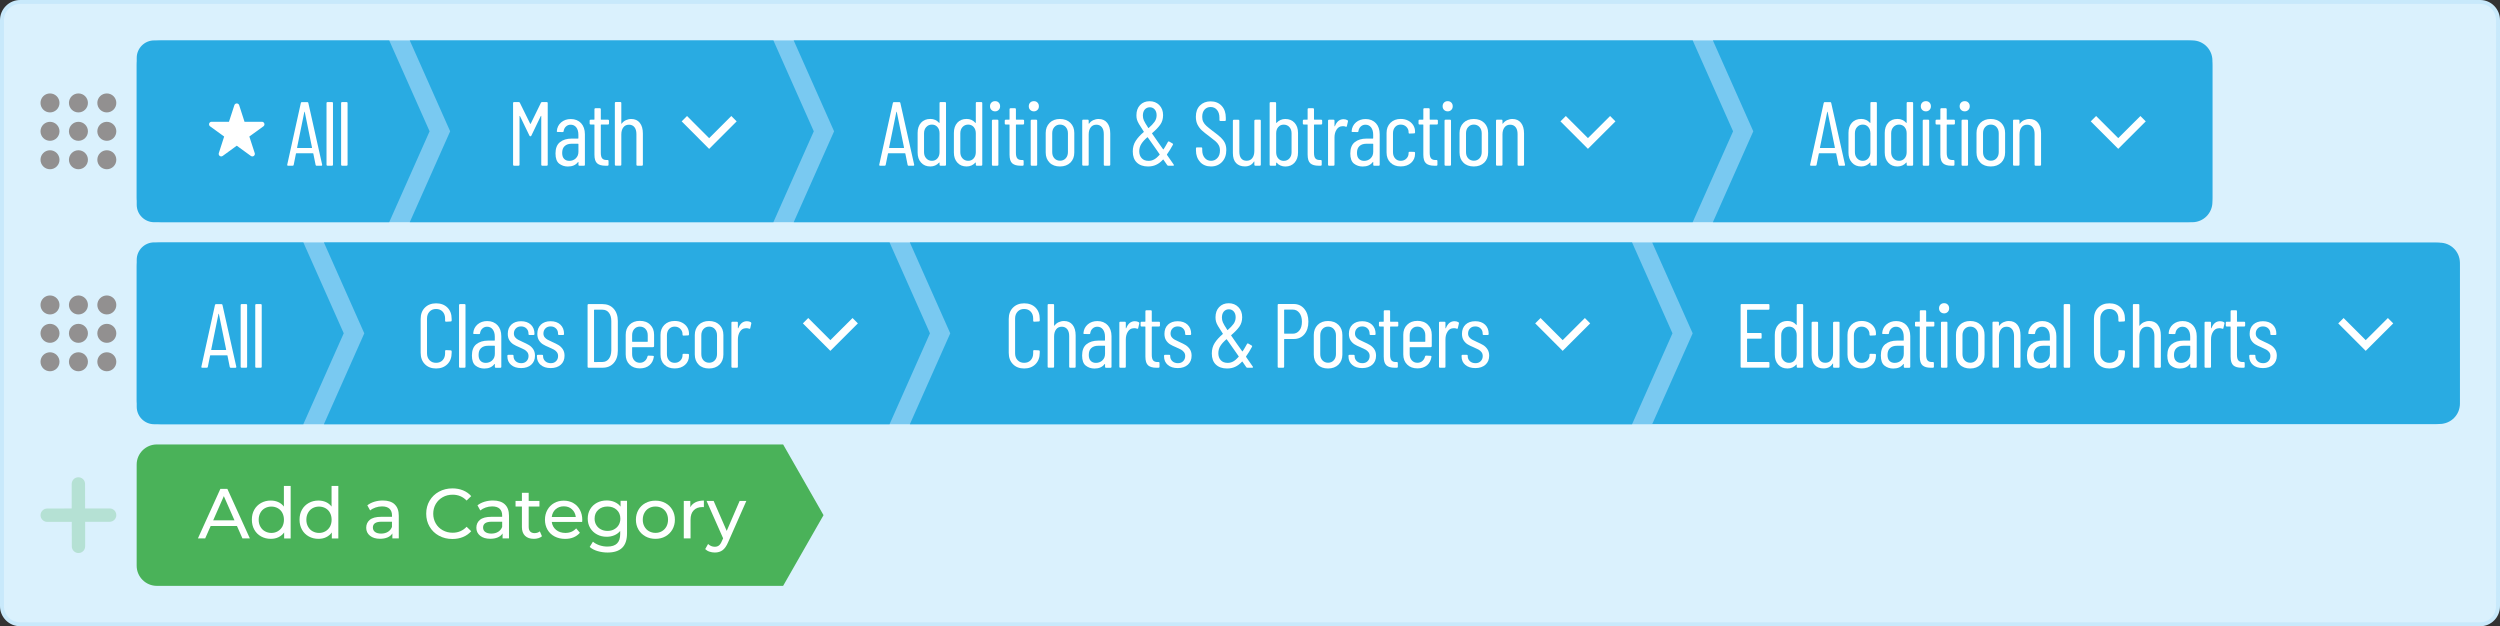 <?xml version="1.0" encoding="UTF-8"?><svg id="Widget" xmlns="http://www.w3.org/2000/svg" viewBox="0 0 495 124"><rect x="0" y="0" width="495" height="124" fill="#333333" stroke="none"/><defs><style>.cls-1{stroke-linecap:round;stroke-linejoin:round;}.cls-1,.cls-2{stroke:#fff;}.cls-1,.cls-3{fill:#fff;}.cls-2{fill:none;stroke-miterlimit:10;stroke-width:1.5px;}.cls-4{fill:#929090;}.cls-5{fill:#c8e9fb;}.cls-6{fill:#daf1fd;}.cls-7{fill:#29abe2;}.cls-8,.cls-9{fill:#4ab259;}.cls-10{fill:#79c9f1;}.cls-9{opacity:.25;}</style></defs><g><path class="cls-6" d="m4,123.61c-1.99,0-3.61-1.62-3.61-3.61V4C.39,2.01,2.01.39,4,.39h487.06c1.99,0,3.54,1.58,3.54,3.61v116c0,2.02-1.56,3.61-3.54,3.61H4Z"/><path class="cls-5" d="m491.06.78c1.77,0,3.15,1.41,3.15,3.22v116c0,1.8-1.38,3.22-3.15,3.22H4c-1.77,0-3.22-1.44-3.22-3.22V4C.78,2.23,2.23.78,4,.78h487.06M491.06,0H4C1.79,0,0,1.79,0,4v116C0,122.21,1.79,124,4,124h487.06c2.21,0,3.94-1.79,3.94-4V4C495,1.79,493.27,0,491.06,0h0Z"/></g><rect class="cls-10" x="27.06" y="8" width="411" height="36" rx="4.9" ry="4.9"/><path class="cls-7" d="m77.06,44H30.53c-1.91,0-3.46-1.55-3.46-3.46V11.46c0-1.91,1.55-3.46,3.46-3.46h46.53l8,18-8,18Z"/><polygon class="cls-7" points="153.13 44 81.13 44 89.13 26 81.13 8 153.13 8 161.13 26 153.13 44"/><polyline class="cls-2" points="135.5 23.5 140.41 28.42 145.33 23.5"/><polygon class="cls-1" points="46.88 20.98 48.05 24.61 51.86 24.61 48.78 26.84 49.96 30.47 46.88 28.23 43.8 30.47 44.97 26.84 41.89 24.61 45.7 24.61 46.88 20.98"/><path class="cls-7" d="m434.06,44h-94.91l8-18-8-18h94.91c2.21,0,4,1.79,4,4v28c0,2.21-1.79,4-4,4Z"/><polygon class="cls-7" points="335.15 44 157.15 44 165.15 26 157.15 8 335.15 8 343.15 26 335.15 44"/><polyline class="cls-2" points="414.5 23.5 419.41 28.41 424.33 23.5"/><polyline class="cls-2" points="309.5 23.5 314.41 28.41 319.33 23.5"/><rect class="cls-10" x="27.06" y="48" width="460" height="36" rx="4.8" ry="4.8"/><path class="cls-7" d="m60.06,84h-29.53c-1.91,0-3.46-1.55-3.46-3.46v-29.09c0-1.91,1.55-3.46,3.46-3.46h29.53l8,18-8,18Z"/><polygon class="cls-7" points="176.13 84 64.13 84 72.13 66 64.13 48 176.13 48 184.13 66 176.13 84"/><g><path class="cls-3" d="m84.13,72.11c-.56-.56-.84-1.32-.84-2.27v-6.68c0-.94.28-1.69.84-2.25.56-.56,1.3-.85,2.22-.85s1.68.28,2.24.84c.56.56.84,1.31.84,2.26v.31c0,.12-.06.18-.18.18l-.94.05c-.12,0-.18-.06-.18-.18v-.45c0-.56-.16-1.02-.49-1.37s-.76-.52-1.3-.52-.96.17-1.29.52c-.33.35-.5.8-.5,1.37v6.88c0,.56.16,1.02.5,1.37.33.35.76.52,1.29.52s.97-.17,1.3-.52c.32-.35.49-.8.49-1.37v-.45c0-.12.06-.18.18-.18l.94.05c.12,0,.18.06.18.18v.29c0,.95-.28,1.7-.85,2.27-.56.56-1.31.85-2.23.85s-1.66-.28-2.22-.85Z"/><path class="cls-3" d="m90.89,72.63v-12.24c0-.12.06-.18.18-.18h.92c.12,0,.18.06.18.18v12.24c0,.12-.06.18-.18.18h-.92c-.12,0-.18-.06-.18-.18Z"/><path class="cls-3" d="m98.5,64.38c.5.55.76,1.28.76,2.19v6.07c0,.12-.06.18-.18.18h-.92c-.12,0-.18-.06-.18-.18v-.54s0-.04-.03-.04c-.02,0-.04,0-.06.03-.45.59-1.11.88-2,.88-.66,0-1.23-.19-1.72-.57-.49-.38-.73-1.05-.73-2.01,0-1.02.29-1.77.88-2.24s1.36-.71,2.32-.71h1.26s.07-.02.07-.07v-.7c0-.6-.14-1.08-.41-1.44-.28-.36-.65-.54-1.12-.54-.36,0-.67.12-.93.36s-.41.55-.46.92c0,.12-.06.18-.18.18l-1.01-.02c-.06,0-.1-.02-.13-.05s-.04-.08-.03-.13c.06-.71.35-1.28.86-1.72.52-.44,1.15-.66,1.91-.66.84,0,1.51.27,2.02.82Zm-1.06,6.98c.36-.32.54-.76.54-1.32v-1.51s-.02-.07-.07-.07h-1.28c-.58,0-1.03.15-1.37.46s-.5.76-.5,1.36c0,.53.13.92.39,1.18.26.26.6.39,1.02.39.49,0,.92-.16,1.28-.48Z"/><path class="cls-3" d="m101.21,72.26c-.5-.43-.75-.99-.75-1.7v-.13c0-.12.06-.18.18-.18h.86c.12,0,.18.06.18.18v.11c0,.38.14.71.42.97.28.26.65.4,1.11.4.43,0,.78-.13,1.04-.4.26-.26.4-.6.4-1.01,0-.31-.08-.57-.25-.78s-.36-.38-.58-.5c-.22-.12-.56-.28-1-.47-.47-.19-.86-.38-1.16-.57-.31-.19-.57-.45-.79-.79-.22-.34-.33-.78-.33-1.3,0-.77.24-1.37.71-1.82.47-.44,1.11-.67,1.92-.67s1.46.23,1.94.68c.48.46.72,1.06.72,1.82v.05c0,.12-.06.18-.18.18h-.83c-.12,0-.18-.06-.18-.18v-.11c0-.41-.14-.74-.41-1.01-.27-.26-.62-.4-1.05-.4s-.78.13-1.04.4-.39.6-.39,1c0,.29.08.53.23.73.16.2.35.36.58.49.23.13.55.28.95.46.49.22.9.42,1.22.61.32.19.6.46.84.81s.36.78.36,1.3c0,.74-.25,1.34-.74,1.78-.49.44-1.16.67-2,.67s-1.49-.21-1.99-.64Z"/><path class="cls-3" d="m107.06,72.26c-.5-.43-.75-.99-.75-1.7v-.13c0-.12.06-.18.18-.18h.86c.12,0,.18.06.18.18v.11c0,.38.14.71.42.97.28.26.65.4,1.11.4.43,0,.78-.13,1.04-.4.26-.26.4-.6.4-1.01,0-.31-.08-.57-.25-.78s-.36-.38-.58-.5c-.22-.12-.56-.28-1-.47-.47-.19-.85-.38-1.16-.57-.31-.19-.57-.45-.79-.79-.22-.34-.33-.78-.33-1.3,0-.77.24-1.37.71-1.82.47-.44,1.11-.67,1.92-.67s1.46.23,1.94.68c.48.46.72,1.06.72,1.82v.05c0,.12-.06.18-.18.18h-.83c-.12,0-.18-.06-.18-.18v-.11c0-.41-.13-.74-.41-1.01-.27-.26-.62-.4-1.05-.4s-.78.13-1.04.4c-.26.27-.39.6-.39,1,0,.29.08.53.23.73.16.2.35.36.58.49s.55.28.95.46c.49.22.9.42,1.22.61.32.19.6.46.84.81s.36.78.36,1.3c0,.74-.25,1.34-.74,1.78-.49.44-1.16.67-2,.67s-1.49-.21-1.99-.64Z"/><path class="cls-3" d="m116.34,72.63v-12.24c0-.12.06-.18.18-.18h2.77c.92,0,1.66.3,2.21.91.55.61.83,1.42.83,2.44v5.9c0,1.02-.28,1.83-.83,2.44-.55.61-1.29.91-2.21.91h-2.77c-.12,0-.18-.06-.18-.18Zm1.35-.94l1.58-.02c.53,0,.95-.2,1.27-.61.32-.41.48-.96.5-1.66v-5.8c0-.71-.16-1.27-.47-1.67-.31-.41-.74-.61-1.3-.61h-1.58s-.07.02-.07.07v10.22s.02.07.07.07Z"/><path class="cls-3" d="m129.33,68.74h-4.1s-.07.02-.07.07v1.31c0,.5.14.92.42,1.23.28.32.65.48,1.11.48.38,0,.71-.12.98-.35.27-.23.45-.54.53-.91.04-.11.1-.16.2-.16l.9.04s.09.02.12.05c.04.04.05.08.04.14-.1.71-.39,1.27-.87,1.68-.49.41-1.12.62-1.9.62-.85,0-1.53-.25-2.04-.76-.51-.5-.76-1.17-.76-2v-3.89c0-.82.25-1.48.76-1.99.51-.51,1.19-.77,2.04-.77s1.55.25,2.06.77c.51.51.76,1.17.76,1.99v2.25c0,.12-.06.18-.18.18Zm-3.75-3.59c-.28.32-.42.74-.42,1.25v1.21s.02.07.07.07h2.95s.07-.02.07-.07v-1.21c0-.52-.14-.93-.43-1.25-.29-.32-.67-.48-1.13-.48s-.83.16-1.11.48Z"/><path class="cls-3" d="m131.54,72.2c-.51-.5-.76-1.17-.76-2v-3.89c0-.82.26-1.48.77-1.99.52-.51,1.19-.77,2.03-.77.56,0,1.06.11,1.49.34.43.23.77.53,1,.91.23.38.35.79.35,1.25v.18c0,.12-.06.18-.18.18l-.92.04c-.12,0-.18-.06-.18-.18v-.13c0-.4-.15-.74-.44-1.03-.29-.29-.67-.44-1.12-.44s-.82.16-1.11.48c-.28.32-.42.74-.42,1.25v3.71c0,.52.14.93.42,1.25.28.32.65.48,1.11.48s.83-.15,1.12-.44c.29-.29.44-.64.44-1.04v-.13c0-.12.06-.18.18-.18l.92.02c.12,0,.18.06.18.18v.2c0,.72-.26,1.32-.78,1.79s-1.21.71-2.06.71-1.53-.25-2.04-.76Z"/><path class="cls-3" d="m138.34,72.2c-.51-.5-.77-1.17-.77-2v-3.87c0-.82.26-1.48.77-2,.52-.52,1.2-.77,2.05-.77s1.55.26,2.07.77c.52.52.77,1.18.77,2v3.87c0,.83-.26,1.49-.77,2-.52.5-1.21.76-2.07.76s-1.55-.25-2.06-.76Zm3.19-.85c.29-.31.44-.73.44-1.24v-3.71c0-.52-.15-.93-.44-1.25-.29-.32-.67-.48-1.12-.48s-.83.16-1.12.48c-.29.32-.43.74-.43,1.25v3.71c0,.52.14.93.43,1.24s.66.47,1.12.47.83-.16,1.12-.47Z"/><path class="cls-3" d="m148.67,63.81c.08.05.11.13.09.23l-.21.94c-.01.11-.08.14-.22.11-.14-.07-.32-.11-.54-.11-.1,0-.17,0-.22.02-.43.02-.79.25-1.06.67-.28.43-.41.95-.41,1.56v5.4c0,.12-.06.18-.18.18h-.92c-.12,0-.18-.06-.18-.18v-8.75c0-.12.06-.18.18-.18h.92c.12,0,.18.06.18.18v1.08s0,.05.03.05.04-.01.06-.04c.35-.91.92-1.37,1.71-1.37.3,0,.56.07.77.2Z"/></g><path class="cls-7" d="m483.06,83.95h-155.91l8-17.95-8-17.95h155.91c2.21,0,4,1.79,4,3.99v27.91c0,2.2-1.79,3.99-4,3.99Z"/><g><path class="cls-3" d="m350.17,61.33h-4.18s-.07.02-.07.07v4.46s.02.07.07.07h2.63c.12,0,.18.06.18.18v.77c0,.12-.06.18-.18.18h-2.63s-.07.02-.07.07v4.48s.02.07.07.07h4.18c.12,0,.18.06.18.18v.76c0,.12-.06.18-.18.18h-5.35c-.12,0-.18-.06-.18-.18v-12.24c0-.12.06-.18.18-.18h5.35c.12,0,.18.06.18.18v.76c0,.12-.06.18-.18.18Z"/><path class="cls-3" d="m355.93,60.21h.92c.12,0,.18.06.18.18v12.24c0,.12-.06.18-.18.18h-.92c-.12,0-.18-.06-.18-.18v-.4s0-.04-.03-.05c-.02-.01-.04,0-.06.02-.46.5-1.03.76-1.73.76-.77,0-1.38-.25-1.84-.77-.46-.51-.68-1.17-.68-1.99v-3.89c0-.84.23-1.51.68-2.01s1.07-.75,1.84-.75c.71,0,1.28.26,1.73.77.02.02.04.03.06.02.02-.01.03-.03.03-.05v-3.91c0-.12.06-.18.18-.18Zm-.6,11.15c.28-.32.42-.73.42-1.23v-3.73c0-.52-.14-.93-.42-1.25-.28-.32-.65-.48-1.09-.48s-.83.16-1.12.48c-.29.32-.44.74-.44,1.25v3.73c0,.5.15.92.44,1.23.29.32.67.48,1.12.48s.81-.16,1.09-.48Z"/><path class="cls-3" d="m363.13,63.7h.92c.12,0,.18.06.18.18v8.75c0,.12-.06.18-.18.18h-.92c-.12,0-.18-.06-.18-.18v-.61s0-.05-.03-.05c-.02,0-.04.01-.06.04-.37.62-.97.94-1.8.94-.72,0-1.29-.22-1.72-.66s-.64-1.1-.64-1.99v-6.41c0-.12.06-.18.18-.18h.92c.12,0,.18.06.18.18v6.12c0,.6.12,1.05.37,1.36.25.31.6.46,1.07.46s.86-.17,1.12-.52c.27-.35.41-.82.41-1.42v-5.99c0-.12.06-.18.18-.18Z"/><path class="cls-3" d="m366.56,72.2c-.51-.5-.76-1.17-.76-2v-3.89c0-.82.26-1.48.77-1.99.52-.51,1.19-.77,2.03-.77.56,0,1.06.11,1.49.34.43.23.76.53,1,.91s.35.79.35,1.25v.18c0,.12-.06.18-.18.18l-.92.04c-.12,0-.18-.06-.18-.18v-.13c0-.4-.15-.74-.44-1.03s-.67-.44-1.12-.44-.83.16-1.11.48c-.28.32-.42.74-.42,1.25v3.71c0,.52.14.93.42,1.25.28.32.65.48,1.11.48s.83-.15,1.12-.44c.29-.29.44-.64.44-1.04v-.13c0-.12.06-.18.18-.18l.92.02c.12,0,.18.06.18.18v.2c0,.72-.26,1.32-.78,1.79-.52.47-1.21.71-2.06.71s-1.53-.25-2.04-.76Z"/><path class="cls-3" d="m377.47,64.38c.5.55.76,1.28.76,2.19v6.07c0,.12-.06.18-.18.18h-.92c-.12,0-.18-.06-.18-.18v-.54s0-.04-.03-.04c-.02,0-.04,0-.06.03-.44.59-1.11.88-2,.88-.66,0-1.23-.19-1.72-.57s-.73-1.05-.73-2.01c0-1.02.29-1.77.88-2.24.59-.47,1.36-.71,2.32-.71h1.26s.07-.02.07-.07v-.7c0-.6-.14-1.08-.41-1.44-.28-.36-.65-.54-1.12-.54-.36,0-.67.12-.93.36-.26.24-.41.55-.46.92,0,.12-.06.18-.18.18l-1.01-.02c-.06,0-.11-.02-.13-.05-.03-.04-.04-.08-.03-.13.06-.71.35-1.28.86-1.72.52-.44,1.15-.66,1.91-.66.84,0,1.51.27,2.02.82Zm-1.06,6.98c.36-.32.54-.76.54-1.32v-1.51s-.02-.07-.07-.07h-1.28c-.58,0-1.03.15-1.37.46s-.5.76-.5,1.36c0,.53.13.92.39,1.18.26.26.6.39,1.02.39.49,0,.92-.16,1.28-.48Z"/><path class="cls-3" d="m382.82,64.66h-1.37s-.07.02-.07.07v5.51c0,.55.1.93.29,1.14.19.21.49.31.88.3h.18c.12,0,.18.06.18.18v.77c0,.12-.06.18-.18.18h-.45c-.71,0-1.25-.15-1.61-.46-.37-.31-.55-.88-.55-1.74v-5.89s-.02-.07-.07-.07h-.7c-.12,0-.18-.06-.18-.18v-.59c0-.12.06-.18.18-.18h.7s.07-.02.07-.07v-2.02c0-.12.06-.18.18-.18h.9c.12,0,.18.06.18.18v2.02s.02.07.07.07h1.37c.12,0,.18.06.18.18v.59c0,.12-.06.18-.18.18Z"/><path class="cls-3" d="m384.21,61.76c-.19-.19-.28-.43-.28-.72s.09-.54.28-.73c.19-.19.43-.28.73-.28s.52.09.71.28c.19.19.28.43.28.73s-.09.53-.28.72c-.19.19-.42.29-.71.29s-.54-.1-.73-.29Zm.1,10.87v-8.75c0-.12.06-.18.18-.18h.92c.12,0,.18.06.18.18v8.75c0,.12-.06.18-.18.18h-.92c-.12,0-.18-.06-.18-.18Z"/><path class="cls-3" d="m388.05,72.2c-.51-.5-.77-1.17-.77-2v-3.87c0-.82.26-1.48.77-2,.52-.52,1.2-.77,2.05-.77s1.55.26,2.07.77c.52.52.77,1.18.77,2v3.87c0,.83-.26,1.49-.77,2-.52.5-1.21.76-2.07.76s-1.55-.25-2.06-.76Zm3.19-.85c.29-.31.44-.73.44-1.24v-3.71c0-.52-.15-.93-.44-1.25-.29-.32-.67-.48-1.12-.48s-.83.16-1.12.48c-.29.32-.43.74-.43,1.25v3.71c0,.52.14.93.43,1.24s.66.47,1.12.47.83-.16,1.12-.47Z"/><path class="cls-3" d="m399.46,64.33c.4.5.6,1.21.6,2.11v6.19c0,.12-.06.18-.18.18h-.92c-.12,0-.18-.06-.18-.18v-6.08c0-.59-.13-1.04-.39-1.37-.26-.32-.62-.49-1.07-.49-.48,0-.86.17-1.12.52-.27.35-.41.82-.41,1.42v5.99c0,.12-.06.18-.18.18h-.92c-.12,0-.18-.06-.18-.18v-8.75c0-.12.06-.18.18-.18h.92c.12,0,.18.06.18.18v.58s.01.04.04.05.04,0,.05-.04c.22-.3.49-.52.82-.67s.68-.23,1.05-.23c.73,0,1.3.25,1.7.76Z"/><path class="cls-3" d="m406.4,64.38c.5.55.76,1.28.76,2.19v6.07c0,.12-.06.18-.18.18h-.92c-.12,0-.18-.06-.18-.18v-.54s0-.04-.03-.04c-.02,0-.04,0-.06.03-.44.59-1.11.88-2,.88-.66,0-1.23-.19-1.72-.57-.49-.38-.73-1.05-.73-2.01,0-1.02.29-1.77.88-2.24s1.36-.71,2.32-.71h1.26s.07-.02.07-.07v-.7c0-.6-.14-1.08-.41-1.44-.28-.36-.65-.54-1.12-.54-.36,0-.67.12-.93.36s-.41.55-.46.92c0,.12-.06.18-.18.18l-1.01-.02c-.06,0-.1-.02-.13-.05s-.04-.08-.03-.13c.06-.71.35-1.28.86-1.72.52-.44,1.15-.66,1.91-.66.84,0,1.51.27,2.02.82Zm-1.06,6.98c.36-.32.54-.76.54-1.32v-1.51s-.02-.07-.07-.07h-1.28c-.58,0-1.03.15-1.37.46s-.5.76-.5,1.36c0,.53.13.92.39,1.18.26.26.6.39,1.02.39.49,0,.92-.16,1.28-.48Z"/><path class="cls-3" d="m408.61,72.63v-12.24c0-.12.06-.18.18-.18h.92c.12,0,.18.06.18.18v12.24c0,.12-.06.18-.18.18h-.92c-.12,0-.18-.06-.18-.18Z"/><path class="cls-3" d="m415.44,72.11c-.56-.56-.84-1.32-.84-2.27v-6.68c0-.94.28-1.69.84-2.25.56-.56,1.3-.85,2.22-.85s1.68.28,2.24.84c.56.56.84,1.31.84,2.26v.31c0,.12-.06.18-.18.18l-.94.05c-.12,0-.18-.06-.18-.18v-.45c0-.56-.16-1.02-.49-1.37s-.76-.52-1.3-.52-.96.17-1.29.52-.5.8-.5,1.37v6.88c0,.56.17,1.02.5,1.37.33.35.76.52,1.29.52s.97-.17,1.3-.52c.32-.35.49-.8.49-1.37v-.45c0-.12.06-.18.18-.18l.94.05c.12,0,.18.06.18.18v.29c0,.95-.28,1.7-.85,2.27-.56.56-1.31.85-2.23.85s-1.67-.28-2.22-.85Z"/><path class="cls-3" d="m427.25,64.33c.4.5.6,1.21.6,2.11v6.19c0,.12-.06.18-.18.18h-.92c-.12,0-.18-.06-.18-.18v-6.08c0-.59-.13-1.04-.39-1.37-.26-.32-.62-.49-1.07-.49-.48,0-.85.17-1.12.52-.27.35-.4.82-.4,1.42v5.99c0,.12-.06.18-.18.18h-.92c-.12,0-.18-.06-.18-.18v-12.24c0-.12.06-.18.18-.18h.92c.12,0,.18.06.18.18v4.07s.01.04.04.05c.02.01.04,0,.05-.04.22-.3.49-.52.82-.67.33-.15.68-.23,1.05-.23.73,0,1.3.25,1.7.76Z"/><path class="cls-3" d="m434.19,64.38c.5.55.76,1.28.76,2.19v6.07c0,.12-.06.18-.18.18h-.92c-.12,0-.18-.06-.18-.18v-.54s0-.04-.03-.04c-.02,0-.04,0-.06.03-.44.59-1.11.88-2,.88-.66,0-1.23-.19-1.72-.57s-.73-1.05-.73-2.01c0-1.02.29-1.77.88-2.24s1.36-.71,2.32-.71h1.26s.07-.02.07-.07v-.7c0-.6-.14-1.08-.41-1.44-.28-.36-.65-.54-1.12-.54-.36,0-.67.12-.93.36s-.41.55-.46.92c0,.12-.06.18-.18.18l-1.01-.02c-.06,0-.1-.02-.13-.05s-.04-.08-.03-.13c.06-.71.35-1.28.86-1.72.52-.44,1.15-.66,1.91-.66.84,0,1.51.27,2.02.82Zm-1.06,6.98c.36-.32.54-.76.54-1.32v-1.51s-.02-.07-.07-.07h-1.28c-.58,0-1.03.15-1.37.46s-.5.76-.5,1.36c0,.53.13.92.39,1.18.26.26.6.39,1.02.39.49,0,.92-.16,1.28-.48Z"/><path class="cls-3" d="m440.36,63.81c.08.05.11.13.09.23l-.22.94c-.01.11-.08.14-.22.11-.14-.07-.32-.11-.54-.11-.1,0-.17,0-.22.02-.43.02-.79.25-1.06.67-.28.43-.41.95-.41,1.56v5.4c0,.12-.06.18-.18.18h-.92c-.12,0-.18-.06-.18-.18v-8.75c0-.12.06-.18.18-.18h.92c.12,0,.18.06.18.18v1.08s0,.05.03.05c.02,0,.04-.01.06-.04.35-.91.92-1.37,1.71-1.37.3,0,.56.07.77.2Z"/><path class="cls-3" d="m444.36,64.66h-1.37s-.07.02-.07.07v5.51c0,.55.1.93.29,1.14.19.21.49.31.88.3h.18c.12,0,.18.06.18.18v.77c0,.12-.06.18-.18.18h-.45c-.71,0-1.25-.15-1.61-.46s-.55-.88-.55-1.74v-5.89s-.02-.07-.07-.07h-.7c-.12,0-.18-.06-.18-.18v-.59c0-.12.06-.18.18-.18h.7s.07-.02.07-.07v-2.02c0-.12.06-.18.18-.18h.9c.12,0,.18.06.18.18v2.02s.02.07.07.07h1.37c.12,0,.18.06.18.18v.59c0,.12-.06.18-.18.18Z"/><path class="cls-3" d="m446.1,72.26c-.5-.43-.75-.99-.75-1.7v-.13c0-.12.06-.18.18-.18h.86c.12,0,.18.06.18.18v.11c0,.38.14.71.42.97.28.26.65.4,1.11.4.43,0,.78-.13,1.04-.4.26-.26.4-.6.4-1.01,0-.31-.08-.57-.25-.78s-.36-.38-.58-.5c-.22-.12-.55-.28-1-.47-.47-.19-.85-.38-1.16-.57-.31-.19-.57-.45-.79-.79-.22-.34-.33-.78-.33-1.3,0-.77.24-1.37.71-1.82.47-.44,1.11-.67,1.92-.67s1.46.23,1.94.68c.48.46.72,1.06.72,1.82v.05c0,.12-.06.18-.18.18h-.83c-.12,0-.18-.06-.18-.18v-.11c0-.41-.13-.74-.41-1.01-.27-.26-.62-.4-1.05-.4s-.78.13-1.04.4-.39.6-.39,1c0,.29.08.53.23.73.16.2.35.36.58.49.23.13.55.28.95.46.49.22.9.42,1.21.61.32.19.6.46.84.81s.36.78.36,1.3c0,.74-.25,1.34-.74,1.78-.49.44-1.16.67-2,.67s-1.49-.21-1.99-.64Z"/></g><polygon class="cls-7" points="323.15 84 180.15 84 188.15 66 180.15 48 323.15 48 331.15 66 323.15 84"/><polyline class="cls-2" points="463.5 63.5 468.41 68.41 473.33 63.5"/><polyline class="cls-2" points="159.5 63.5 164.41 68.41 169.33 63.5"/><polyline class="cls-2" points="304.5 63.5 309.41 68.41 314.33 63.5"/><path class="cls-8" d="m155.06,116H31.06c-2.21,0-4-1.79-4-3.99v-20.02c0-2.2,1.79-3.99,4-3.99h124l8,14-8,14Z"/><g><g><circle class="cls-4" cx="21.15" cy="31.63" r="1.88"/><circle class="cls-4" cx="15.53" cy="31.63" r="1.88"/><circle class="cls-4" cx="9.9" cy="31.63" r="1.88"/></g><g><circle class="cls-4" cx="21.15" cy="26" r="1.88"/><circle class="cls-4" cx="15.53" cy="26" r="1.88"/><circle class="cls-4" cx="9.9" cy="26" r="1.88"/></g><g><circle class="cls-4" cx="21.15" cy="20.38" r="1.88"/><circle class="cls-4" cx="15.53" cy="20.38" r="1.88"/><circle class="cls-4" cx="9.9" cy="20.38" r="1.88"/></g></g><g><g><circle class="cls-4" cx="21.15" cy="71.63" r="1.88"/><circle class="cls-4" cx="15.53" cy="71.63" r="1.88"/><circle class="cls-4" cx="9.9" cy="71.63" r="1.88"/></g><g><circle class="cls-4" cx="21.15" cy="66" r="1.88"/><circle class="cls-4" cx="15.53" cy="66" r="1.88"/><circle class="cls-4" cx="9.9" cy="66" r="1.88"/></g><g><circle class="cls-4" cx="21.15" cy="60.38" r="1.88"/><circle class="cls-4" cx="15.53" cy="60.38" r="1.88"/><circle class="cls-4" cx="9.9" cy="60.38" r="1.88"/></g></g><path class="cls-9" d="m21.71,100.67h-4.86s-.01-4.85-.01-4.85c0-.73-.59-1.32-1.32-1.32h0c-.73,0-1.32.59-1.32,1.32v4.86s-4.85.01-4.85.01c-.73,0-1.32.59-1.32,1.32,0,.73.59,1.32,1.32,1.32h4.86s.01,4.85.01,4.85c0,.73.59,1.32,1.32,1.32h0c.73,0,1.32-.59,1.32-1.32v-4.86s4.85-.01,4.85-.01c.73,0,1.32-.59,1.32-1.32,0-.73-.59-1.32-1.32-1.32Z"/><g><path class="cls-3" d="m45.49,72.65l-.45-2.23s0-.04-.03-.05c-.02-.01-.04-.02-.06-.02h-3.26s-.04,0-.06.02c-.02.01-.03.03-.03.05l-.45,2.23c-.01.11-.08.16-.2.16h-.92c-.06,0-.11-.02-.13-.05-.03-.04-.04-.08-.03-.14l2.7-12.24c.02-.11.09-.16.2-.16h1.08c.12,0,.19.05.2.16l2.74,12.24v.04c0,.11-.05.16-.16.16h-.94c-.11,0-.17-.05-.2-.16Zm-3.6-3.35h2.84s.05-.02.05-.07l-1.44-7.07s-.02-.05-.04-.05-.02.02-.04.05l-1.44,7.07s.02.07.05.07Z"/><path class="cls-3" d="m47.65,72.63v-12.24c0-.12.06-.18.18-.18h.92c.12,0,.18.06.18.18v12.24c0,.12-.06.18-.18.18h-.92c-.12,0-.18-.06-.18-.18Z"/><path class="cls-3" d="m50.54,72.63v-12.24c0-.12.06-.18.18-.18h.92c.12,0,.18.06.18.18v12.24c0,.12-.06.18-.18.18h-.92c-.12,0-.18-.06-.18-.18Z"/></g><g><path class="cls-3" d="m200.57,72.11c-.56-.56-.84-1.32-.84-2.27v-6.68c0-.94.28-1.69.84-2.25s1.3-.85,2.22-.85,1.68.28,2.24.84c.56.56.84,1.31.84,2.26v.31c0,.12-.06.18-.18.18l-.94.05c-.12,0-.18-.06-.18-.18v-.45c0-.56-.16-1.02-.49-1.37-.32-.35-.76-.52-1.3-.52s-.96.17-1.29.52c-.33.35-.5.8-.5,1.37v6.88c0,.56.16,1.02.5,1.37.33.35.76.52,1.29.52s.97-.17,1.3-.52c.32-.35.49-.8.49-1.37v-.45c0-.12.06-.18.18-.18l.94.05c.12,0,.18.06.18.18v.29c0,.95-.28,1.7-.85,2.27-.56.56-1.31.85-2.23.85s-1.67-.28-2.22-.85Z"/><path class="cls-3" d="m212.38,64.33c.4.5.6,1.21.6,2.11v6.19c0,.12-.06.18-.18.18h-.92c-.12,0-.18-.06-.18-.18v-6.08c0-.59-.13-1.04-.39-1.37-.26-.32-.62-.49-1.07-.49-.48,0-.86.17-1.12.52-.27.35-.41.82-.41,1.42v5.99c0,.12-.06.18-.18.18h-.92c-.12,0-.18-.06-.18-.18v-12.24c0-.12.06-.18.18-.18h.92c.12,0,.18.06.18.18v4.07s.01.04.04.05.04,0,.05-.04c.22-.3.49-.52.82-.67s.68-.23,1.05-.23c.73,0,1.3.25,1.7.76Z"/><path class="cls-3" d="m219.32,64.38c.5.55.76,1.28.76,2.19v6.07c0,.12-.06.18-.18.18h-.92c-.12,0-.18-.06-.18-.18v-.54s0-.04-.03-.04c-.02,0-.04,0-.06.03-.44.59-1.11.88-2,.88-.66,0-1.23-.19-1.72-.57s-.73-1.05-.73-2.01c0-1.02.29-1.77.88-2.24.59-.47,1.36-.71,2.32-.71h1.26s.07-.02.07-.07v-.7c0-.6-.14-1.08-.41-1.44-.28-.36-.65-.54-1.12-.54-.36,0-.67.12-.93.36-.26.24-.41.55-.46.92,0,.12-.06.18-.18.18l-1.01-.02c-.06,0-.11-.02-.13-.05-.03-.04-.04-.08-.03-.13.06-.71.35-1.28.86-1.72.52-.44,1.15-.66,1.91-.66.84,0,1.51.27,2.02.82Zm-1.06,6.98c.36-.32.54-.76.54-1.32v-1.51s-.02-.07-.07-.07h-1.28c-.58,0-1.03.15-1.37.46s-.5.76-.5,1.36c0,.53.13.92.39,1.18.26.26.6.39,1.02.39.49,0,.92-.16,1.28-.48Z"/><path class="cls-3" d="m225.49,63.81c.08.05.11.13.09.23l-.22.94c-.01.11-.08.14-.22.11-.14-.07-.32-.11-.54-.11-.1,0-.17,0-.22.02-.43.02-.79.25-1.06.67-.28.43-.41.95-.41,1.56v5.4c0,.12-.06.18-.18.18h-.92c-.12,0-.18-.06-.18-.18v-8.75c0-.12.06-.18.18-.18h.92c.12,0,.18.06.18.18v1.08s0,.05.03.05c.02,0,.04-.01.06-.04.35-.91.92-1.37,1.71-1.37.3,0,.56.07.77.2Z"/><path class="cls-3" d="m229.49,64.66h-1.37s-.07.02-.07.07v5.51c0,.55.1.93.29,1.14.19.21.49.31.88.3h.18c.12,0,.18.06.18.18v.77c0,.12-.06.18-.18.18h-.45c-.71,0-1.25-.15-1.61-.46s-.55-.88-.55-1.74v-5.89s-.02-.07-.07-.07h-.7c-.12,0-.18-.06-.18-.18v-.59c0-.12.06-.18.18-.18h.7s.07-.02.07-.07v-2.02c0-.12.06-.18.18-.18h.9c.12,0,.18.06.18.18v2.02s.02.07.07.07h1.37c.12,0,.18.06.18.18v.59c0,.12-.06.18-.18.18Z"/><path class="cls-3" d="m231.23,72.26c-.5-.43-.75-.99-.75-1.7v-.13c0-.12.06-.18.18-.18h.86c.12,0,.18.06.18.18v.11c0,.38.14.71.42.97.28.26.65.4,1.11.4.43,0,.78-.13,1.04-.4.26-.26.4-.6.4-1.01,0-.31-.08-.57-.25-.78s-.36-.38-.58-.5c-.22-.12-.55-.28-1-.47-.47-.19-.85-.38-1.16-.57-.31-.19-.57-.45-.79-.79-.22-.34-.33-.78-.33-1.3,0-.77.24-1.37.71-1.82.47-.44,1.11-.67,1.92-.67s1.46.23,1.94.68c.48.46.72,1.06.72,1.82v.05c0,.12-.06.18-.18.18h-.83c-.12,0-.18-.06-.18-.18v-.11c0-.41-.14-.74-.41-1.01-.27-.26-.62-.4-1.05-.4s-.78.13-1.04.4c-.26.27-.39.6-.39,1,0,.29.08.53.23.73.16.2.35.36.58.49.23.13.55.28.95.46.49.22.9.42,1.21.61s.6.46.84.81.36.78.36,1.3c0,.74-.25,1.34-.74,1.78-.49.44-1.16.67-2,.67s-1.49-.21-1.99-.64Z"/><path class="cls-3" d="m248.1,72.7s-.01.05-.04.07c-.02.02-.06.04-.11.04h-.97c-.1,0-.17-.04-.22-.11l-.74-1.08s-.03-.04-.05-.04-.04,0-.05.02c-.44.48-.9.83-1.38,1.04-.47.22-1,.32-1.59.32-.92,0-1.66-.26-2.2-.77s-.81-1.25-.81-2.2c0-.8.19-1.5.58-2.1.38-.59.91-1.17,1.58-1.74.04-.01.04-.04.02-.09-.43-.65-.75-1.15-.95-1.5s-.34-.65-.4-.9c-.07-.25-.1-.52-.1-.84,0-.84.24-1.51.72-2.02.48-.5,1.11-.76,1.89-.76s1.42.26,1.92.77c.5.51.75,1.17.75,1.99,0,.73-.19,1.36-.56,1.88s-.91,1.08-1.6,1.67c-.04.01-.04.04-.02.09.48.67.83,1.18,1.06,1.53l1.12,1.58s.03.02.05.02.04,0,.05-.02c.17-.25.46-.74.86-1.46.02-.05.06-.08.11-.09.05-.01.1,0,.14.02l.68.4c.1.06.11.14.05.25-.38.71-.77,1.34-1.17,1.89-.01.04-.01.07,0,.11l1.33,1.91s.04.06.04.11Zm-3.91-1.14c.35-.2.7-.5,1.06-.91.02-.04.02-.07,0-.11l-.86-1.24-1.49-2.11s-.05-.04-.09,0c-.52.44-.91.88-1.18,1.31-.27.43-.4.92-.4,1.46s.16,1.02.49,1.37c.32.35.78.52,1.37.52.4,0,.77-.1,1.12-.3Zm-1.87-9.88c-.25.29-.38.69-.38,1.2,0,.34.06.65.19.95s.42.8.87,1.49c.02.05.05.05.09.02.5-.43.89-.84,1.16-1.22.27-.38.41-.82.41-1.3s-.13-.86-.38-1.15-.58-.43-.97-.43-.74.15-.99.44Z"/><path class="cls-3" d="m258.25,61.16c.54.64.81,1.48.81,2.53s-.26,1.86-.79,2.49c-.53.63-1.22.94-2.09.94h-1.85s-.07.02-.07.07v5.44c0,.12-.06.18-.18.18h-.92c-.12,0-.18-.06-.18-.18v-12.26c0-.12.06-.18.18-.18h2.97c.88,0,1.58.32,2.12.96Zm-.97,4.27c.34-.43.5-1.01.5-1.73s-.17-1.3-.5-1.74c-.34-.44-.77-.66-1.31-.66h-1.64s-.07.02-.07.07v4.63s.02.07.07.07h1.64c.54,0,.98-.22,1.31-.65Z"/><path class="cls-3" d="m260.89,72.2c-.51-.5-.76-1.17-.76-2v-3.87c0-.82.26-1.48.77-2,.52-.52,1.2-.77,2.05-.77s1.55.26,2.07.77c.52.52.77,1.18.77,2v3.87c0,.83-.26,1.49-.77,2-.52.5-1.21.76-2.07.76s-1.55-.25-2.06-.76Zm3.19-.85c.29-.31.44-.73.44-1.24v-3.71c0-.52-.15-.93-.44-1.25-.29-.32-.67-.48-1.12-.48s-.83.16-1.12.48c-.29.32-.43.74-.43,1.25v3.71c0,.52.14.93.43,1.24s.66.47,1.12.47.83-.16,1.12-.47Z"/><path class="cls-3" d="m267.75,72.26c-.5-.43-.75-.99-.75-1.7v-.13c0-.12.06-.18.18-.18h.86c.12,0,.18.06.18.18v.11c0,.38.14.71.42.97.28.26.65.4,1.11.4.43,0,.78-.13,1.04-.4.26-.26.4-.6.4-1.01,0-.31-.08-.57-.25-.78s-.36-.38-.58-.5c-.22-.12-.55-.28-1-.47-.47-.19-.85-.38-1.16-.57-.31-.19-.57-.45-.79-.79-.22-.34-.33-.78-.33-1.3,0-.77.24-1.37.71-1.82.47-.44,1.11-.67,1.92-.67s1.46.23,1.94.68c.48.46.72,1.06.72,1.82v.05c0,.12-.06.18-.18.18h-.83c-.12,0-.18-.06-.18-.18v-.11c0-.41-.14-.74-.41-1.01-.27-.26-.62-.4-1.05-.4s-.78.13-1.04.4c-.26.27-.39.6-.39,1,0,.29.08.53.23.73.16.2.35.36.58.49.23.13.55.28.95.46.49.22.9.42,1.21.61s.6.46.84.81.36.78.36,1.3c0,.74-.25,1.34-.74,1.78-.49.44-1.16.67-2,.67s-1.49-.21-1.99-.64Z"/><path class="cls-3" d="m276.68,64.66h-1.37s-.07.02-.07.07v5.51c0,.55.1.93.29,1.14.19.21.49.31.88.3h.18c.12,0,.18.06.18.18v.77c0,.12-.06.18-.18.18h-.45c-.71,0-1.25-.15-1.61-.46s-.55-.88-.55-1.74v-5.89s-.02-.07-.07-.07h-.7c-.12,0-.18-.06-.18-.18v-.59c0-.12.06-.18.18-.18h.7s.07-.02.07-.07v-2.02c0-.12.06-.18.18-.18h.9c.12,0,.18.06.18.18v2.02s.02.07.07.07h1.37c.12,0,.18.06.18.18v.59c0,.12-.06.18-.18.18Z"/><path class="cls-3" d="m283.29,68.74h-4.1s-.07.02-.07.07v1.31c0,.5.14.92.42,1.23.28.32.65.48,1.11.48.38,0,.71-.12.98-.35.27-.23.45-.54.53-.91.04-.11.1-.16.2-.16l.9.04s.09.02.13.05c.04.04.05.08.04.14-.1.71-.39,1.27-.87,1.68-.49.41-1.12.62-1.9.62-.85,0-1.53-.25-2.04-.76-.51-.5-.77-1.17-.77-2v-3.89c0-.82.25-1.48.77-1.99.51-.51,1.19-.77,2.04-.77s1.55.25,2.06.77c.51.51.77,1.17.77,1.99v2.25c0,.12-.06.18-.18.18Zm-3.75-3.59c-.28.32-.42.74-.42,1.25v1.21s.02.07.07.07h2.95s.07-.02.07-.07v-1.21c0-.52-.14-.93-.43-1.25-.29-.32-.67-.48-1.13-.48s-.83.16-1.11.48Z"/><path class="cls-3" d="m288.78,63.81c.08.05.11.13.09.23l-.22.94c-.01.11-.08.14-.22.11-.14-.07-.32-.11-.54-.11-.1,0-.17,0-.22.02-.43.02-.79.25-1.06.67-.28.43-.41.95-.41,1.56v5.4c0,.12-.06.18-.18.18h-.92c-.12,0-.18-.06-.18-.18v-8.75c0-.12.06-.18.18-.18h.92c.12,0,.18.06.18.18v1.08s0,.05.03.05c.02,0,.04-.01.06-.04.35-.91.92-1.37,1.71-1.37.3,0,.56.07.77.2Z"/><path class="cls-3" d="m290.14,72.26c-.5-.43-.75-.99-.75-1.7v-.13c0-.12.06-.18.18-.18h.86c.12,0,.18.06.18.18v.11c0,.38.14.71.42.97.28.26.65.4,1.11.4.43,0,.78-.13,1.04-.4.26-.26.4-.6.4-1.01,0-.31-.08-.57-.25-.78-.17-.21-.36-.38-.58-.5-.22-.12-.56-.28-1-.47-.47-.19-.86-.38-1.16-.57-.31-.19-.57-.45-.79-.79-.22-.34-.33-.78-.33-1.3,0-.77.24-1.37.71-1.82.47-.44,1.11-.67,1.92-.67s1.46.23,1.94.68c.48.46.72,1.06.72,1.82v.05c0,.12-.06.18-.18.18h-.83c-.12,0-.18-.06-.18-.18v-.11c0-.41-.13-.74-.41-1.01-.27-.26-.62-.4-1.05-.4s-.78.13-1.04.4-.39.6-.39,1c0,.29.08.53.23.73.16.2.35.36.58.49.23.13.55.28.95.46.49.22.9.42,1.22.61.32.19.6.46.84.81.24.35.36.78.36,1.3,0,.74-.25,1.34-.74,1.78-.49.44-1.16.67-2,.67s-1.49-.21-1.99-.64Z"/></g><g><path class="cls-3" d="m46.92,104.15h-5.21l-1.08,2.45h-1.44l4.44-9.8h1.39l4.45,9.8h-1.47l-1.08-2.45Zm-.49-1.12l-2.11-4.8-2.11,4.8h4.23Z"/><path class="cls-3" d="m57.55,96.22v10.39h-1.29v-1.18c-.3.41-.68.72-1.13.94s-.96.32-1.51.32c-.72,0-1.36-.16-1.93-.48-.57-.32-1.02-.76-1.34-1.34-.32-.57-.48-1.23-.48-1.98s.16-1.4.48-1.97c.32-.57.77-1.01,1.34-1.33.57-.32,1.21-.48,1.93-.48.53,0,1.02.1,1.47.3s.82.5,1.12.89v-4.09h1.34Zm-2.55,8.97c.38-.22.68-.53.9-.92.21-.4.32-.85.32-1.36s-.11-.97-.32-1.37c-.21-.4-.51-.7-.9-.92-.38-.21-.81-.32-1.27-.32s-.9.11-1.28.32c-.38.21-.68.52-.9.92-.22.4-.33.85-.33,1.37s.11.97.33,1.36c.22.4.52.71.9.92s.8.33,1.28.33.89-.11,1.27-.33Z"/><path class="cls-3" d="m66.99,96.22v10.39h-1.29v-1.18c-.3.41-.68.72-1.13.94s-.96.32-1.51.32c-.72,0-1.36-.16-1.93-.48-.57-.32-1.02-.76-1.34-1.34-.32-.57-.48-1.23-.48-1.98s.16-1.4.48-1.97c.32-.57.77-1.01,1.34-1.33.57-.32,1.21-.48,1.93-.48.53,0,1.02.1,1.47.3s.82.5,1.12.89v-4.09h1.34Zm-2.55,8.97c.38-.22.68-.53.9-.92.21-.4.32-.85.32-1.36s-.11-.97-.32-1.37c-.21-.4-.51-.7-.9-.92-.38-.21-.81-.32-1.27-.32s-.9.11-1.28.32c-.38.21-.68.52-.9.92-.22.4-.33.85-.33,1.37s.11.97.33,1.36c.22.4.52.71.9.92s.8.33,1.28.33.89-.11,1.27-.33Z"/><path class="cls-3" d="m78.14,99.87c.55.5.82,1.26.82,2.25v4.48h-1.27v-.98c-.22.35-.54.61-.96.79-.42.18-.91.27-1.48.27-.83,0-1.5-.2-1.99-.6-.5-.4-.75-.93-.75-1.58s.24-1.18.71-1.57c.48-.4,1.23-.6,2.27-.6h2.13v-.27c0-.58-.17-1.02-.5-1.33-.34-.31-.83-.46-1.48-.46-.44,0-.87.07-1.29.22-.42.14-.78.34-1.06.58l-.56-1.01c.38-.31.84-.54,1.37-.71.53-.16,1.1-.25,1.69-.25,1.03,0,1.81.25,2.36.76Zm-1.34,5.44c.37-.23.64-.55.81-.97v-1.04h-2.07c-1.14,0-1.71.38-1.71,1.15,0,.37.15.67.43.88s.69.32,1.2.32.96-.11,1.33-.34Z"/><path class="cls-3" d="m86.91,106.07c-.79-.43-1.41-1.03-1.85-1.79-.45-.76-.67-1.62-.67-2.57s.22-1.81.67-2.57c.45-.76,1.07-1.36,1.86-1.79.79-.43,1.68-.65,2.66-.65.77,0,1.46.13,2.1.39s1.18.64,1.62,1.14l-.91.88c-.74-.77-1.66-1.16-2.76-1.16-.73,0-1.39.16-1.97.49s-1.05.78-1.38,1.35c-.33.57-.5,1.22-.5,1.93s.17,1.35.5,1.92c.33.57.79,1.02,1.38,1.35s1.25.49,1.97.49c1.09,0,2.01-.39,2.76-1.18l.91.88c-.45.5-.99.89-1.63,1.15-.64.26-1.34.39-2.11.39-.98,0-1.86-.22-2.65-.65Z"/><path class="cls-3" d="m99.96,99.87c.55.5.82,1.26.82,2.25v4.48h-1.27v-.98c-.22.35-.54.61-.96.79-.42.18-.91.27-1.48.27-.83,0-1.5-.2-2-.6-.5-.4-.75-.93-.75-1.58s.24-1.18.71-1.57c.48-.4,1.23-.6,2.27-.6h2.13v-.27c0-.58-.17-1.02-.5-1.33-.34-.31-.83-.46-1.48-.46-.44,0-.87.07-1.29.22s-.77.34-1.06.58l-.56-1.01c.38-.31.84-.54,1.37-.71.53-.16,1.1-.25,1.69-.25,1.03,0,1.81.25,2.36.76Zm-1.34,5.44c.37-.23.64-.55.81-.97v-1.04h-2.07c-1.14,0-1.71.38-1.71,1.15,0,.37.14.67.43.88.29.21.69.32,1.2.32s.96-.11,1.33-.34Z"/><path class="cls-3" d="m107.33,106.17c-.2.17-.44.3-.73.39-.29.09-.59.13-.9.13-.75,0-1.33-.2-1.74-.6-.41-.4-.62-.98-.62-1.72v-4.07h-1.26v-1.11h1.26v-1.62h1.34v1.62h2.13v1.11h-2.13v4.02c0,.4.1.71.3.92.2.21.49.32.86.32.41,0,.76-.12,1.05-.35l.42.97Z"/><path class="cls-3" d="m115.27,103.34h-6.02c.08.65.37,1.18.86,1.58.49.4,1.1.6,1.83.6.89,0,1.6-.3,2.14-.9l.74.87c-.34.39-.75.69-1.25.9-.5.21-1.06.31-1.67.31-.78,0-1.48-.16-2.09-.48-.61-.32-1.08-.77-1.41-1.35s-.5-1.23-.5-1.96.16-1.37.48-1.95.77-1.03,1.33-1.35c.56-.32,1.2-.48,1.91-.48s1.34.16,1.9.48c.56.32.99.77,1.3,1.35.31.58.47,1.24.47,1.99,0,.1,0,.24-.03.41Zm-5.26-2.51c-.43.39-.69.91-.76,1.54h4.76c-.08-.62-.33-1.14-.76-1.53-.43-.4-.97-.59-1.62-.59s-1.18.2-1.62.59Z"/><path class="cls-3" d="m124.15,99.18v6.41c0,1.3-.32,2.26-.97,2.88-.64.62-1.6.93-2.88.93-.7,0-1.37-.1-2-.29-.63-.19-1.15-.46-1.54-.82l.64-1.04c.34.3.77.53,1.28.71.51.17,1.03.26,1.58.26.87,0,1.51-.21,1.92-.62.42-.41.62-1.04.62-1.88v-.59c-.32.38-.71.67-1.17.86-.46.19-.96.29-1.5.29-.71,0-1.35-.15-1.92-.46-.57-.3-1.02-.73-1.35-1.27-.33-.55-.49-1.17-.49-1.87s.16-1.32.49-1.87c.33-.55.78-.97,1.35-1.27s1.22-.45,1.92-.45c.56,0,1.08.1,1.56.31.48.21.88.51,1.18.91v-1.15h1.27Zm-2.56,5.63c.39-.21.69-.49.91-.86.22-.37.33-.79.33-1.25,0-.72-.24-1.3-.71-1.74s-1.09-.67-1.83-.67-1.37.22-1.85.67c-.48.44-.71,1.02-.71,1.74,0,.47.11.88.33,1.25.22.37.52.66.91.86.39.21.83.31,1.32.31s.92-.1,1.31-.31Z"/><path class="cls-3" d="m127.79,106.2c-.59-.33-1.05-.78-1.38-1.35-.33-.57-.5-1.23-.5-1.95s.17-1.38.5-1.95c.33-.57.79-1.02,1.38-1.34.59-.32,1.25-.48,1.99-.48s1.4.16,1.98.48c.58.32,1.04.77,1.37,1.34.33.57.5,1.23.5,1.95s-.17,1.38-.5,1.95c-.33.57-.79,1.02-1.37,1.35s-1.24.49-1.98.49-1.4-.16-1.99-.49Zm3.27-1.02c.38-.22.67-.53.89-.92.21-.4.32-.85.32-1.36s-.11-.97-.32-1.37c-.21-.4-.51-.7-.89-.92-.38-.21-.8-.32-1.28-.32s-.9.11-1.28.32c-.38.21-.68.52-.9.92-.22.4-.33.85-.33,1.37s.11.97.33,1.36c.22.4.52.71.9.92s.8.33,1.28.33.9-.11,1.28-.33Z"/><path class="cls-3" d="m137.7,99.45c.46-.22,1.01-.34,1.67-.34v1.3c-.08,0-.18-.01-.31-.01-.73,0-1.3.22-1.71.65-.42.43-.62,1.05-.62,1.85v3.7h-1.34v-7.42h1.29v1.25c.23-.43.58-.76,1.04-.98Z"/><path class="cls-3" d="m147.78,99.18l-3.6,8.16c-.32.76-.69,1.29-1.11,1.6s-.94.46-1.53.46c-.36,0-.72-.06-1.06-.17s-.62-.29-.85-.51l.57-1.01c.38.36.83.55,1.33.55.33,0,.6-.09.82-.26.22-.17.42-.47.59-.89l.24-.52-3.28-7.41h1.4l2.59,5.94,2.56-5.94h1.32Z"/></g><g><path class="cls-3" d="m107.33,20.21h.94c.12,0,.18.06.18.18v12.24c0,.12-.06.18-.18.18h-.92c-.12,0-.18-.06-.18-.18v-9.65s0-.05-.03-.05c-.02,0-.04.01-.06.04l-1.87,3.89c-.04.08-.1.13-.18.13-.1,0-.16-.04-.2-.13l-1.87-3.87s-.04-.04-.06-.04c-.02,0-.03.02-.03.05v9.63c0,.12-.06.18-.18.18h-.92c-.12,0-.18-.06-.18-.18v-12.24c0-.12.06-.18.18-.18h.94c.11,0,.18.04.22.13l2.05,4.16s.03.04.05.04.04-.01.05-.04l2.03-4.16c.04-.08.11-.13.22-.13Z"/><path class="cls-3" d="m115.05,24.38c.5.55.76,1.28.76,2.19v6.07c0,.12-.06.18-.18.18h-.92c-.12,0-.18-.06-.18-.18v-.54s0-.04-.03-.04c-.02,0-.04,0-.06.03-.44.59-1.11.88-2,.88-.66,0-1.23-.19-1.72-.57-.49-.38-.73-1.05-.73-2.01,0-1.02.29-1.77.88-2.24s1.36-.71,2.32-.71h1.26s.07-.02.07-.07v-.7c0-.6-.14-1.08-.41-1.44-.28-.36-.65-.54-1.12-.54-.36,0-.67.12-.93.36s-.41.55-.46.92c0,.12-.06.18-.18.18l-1.01-.02c-.06,0-.1-.02-.13-.05s-.04-.08-.03-.13c.06-.71.35-1.28.86-1.72.52-.44,1.15-.66,1.91-.66.84,0,1.51.27,2.02.82Zm-1.06,6.98c.36-.32.54-.76.54-1.32v-1.51s-.02-.07-.07-.07h-1.28c-.58,0-1.03.15-1.37.46s-.5.76-.5,1.36c0,.53.13.92.39,1.18.26.26.6.39,1.02.39.49,0,.92-.16,1.28-.48Z"/><path class="cls-3" d="m120.4,24.66h-1.37s-.07.02-.07.07v5.51c0,.55.1.93.29,1.14.19.21.49.31.88.3h.18c.12,0,.18.06.18.18v.77c0,.12-.06.18-.18.18h-.45c-.71,0-1.25-.15-1.61-.46-.37-.31-.55-.88-.55-1.74v-5.89s-.02-.07-.07-.07h-.7c-.12,0-.18-.06-.18-.18v-.59c0-.12.06-.18.18-.18h.7s.07-.02.07-.07v-2.02c0-.12.06-.18.18-.18h.9c.12,0,.18.06.18.18v2.02s.02.07.07.07h1.37c.12,0,.18.06.18.18v.59c0,.12-.06.18-.18.18Z"/><path class="cls-3" d="m126.69,24.33c.4.5.6,1.21.6,2.11v6.19c0,.12-.06.18-.18.18h-.92c-.12,0-.18-.06-.18-.18v-6.08c0-.59-.13-1.04-.39-1.37-.26-.32-.62-.49-1.07-.49-.48,0-.86.17-1.12.52-.27.35-.41.82-.41,1.42v5.99c0,.12-.06.18-.18.18h-.92c-.12,0-.18-.06-.18-.18v-12.24c0-.12.06-.18.18-.18h.92c.12,0,.18.06.18.18v4.07s.01.04.04.05.04,0,.05-.04c.22-.3.49-.52.82-.67s.68-.23,1.05-.23c.73,0,1.3.25,1.7.76Z"/></g><g><path class="cls-3" d="m62.49,32.65l-.45-2.23s0-.04-.03-.05c-.02-.01-.04-.02-.06-.02h-3.26s-.04,0-.06.02c-.02.01-.03.03-.03.05l-.45,2.23c-.01.11-.08.16-.2.16h-.92c-.06,0-.11-.02-.13-.05-.03-.04-.04-.08-.03-.14l2.7-12.24c.02-.11.09-.16.2-.16h1.08c.12,0,.19.05.2.16l2.74,12.24v.04c0,.11-.05.16-.16.16h-.94c-.11,0-.17-.05-.2-.16Zm-3.6-3.35h2.84s.05-.02.05-.07l-1.44-7.07s-.02-.05-.04-.05-.02.02-.04.05l-1.44,7.07s.02.07.05.07Z"/><path class="cls-3" d="m64.65,32.63v-12.24c0-.12.06-.18.18-.18h.92c.12,0,.18.06.18.18v12.24c0,.12-.06.18-.18.18h-.92c-.12,0-.18-.06-.18-.18Z"/><path class="cls-3" d="m67.54,32.63v-12.24c0-.12.06-.18.18-.18h.92c.12,0,.18.06.18.18v12.24c0,.12-.06.18-.18.18h-.92c-.12,0-.18-.06-.18-.18Z"/></g><g><path class="cls-3" d="m179.71,32.65l-.45-2.23s0-.04-.03-.05c-.02-.01-.04-.02-.06-.02h-3.26s-.04,0-.06.02c-.02.01-.03.03-.03.05l-.45,2.23c-.01.11-.08.16-.2.16h-.92c-.06,0-.1-.02-.13-.05-.03-.04-.04-.08-.03-.14l2.7-12.24c.02-.11.09-.16.2-.16h1.08c.12,0,.19.05.2.16l2.74,12.24v.04c0,.11-.05.16-.16.16h-.94c-.11,0-.17-.05-.2-.16Zm-3.6-3.35h2.84s.05-.02.05-.07l-1.44-7.07s-.02-.05-.04-.05c-.01,0-.02.02-.04.05l-1.44,7.07s.02.07.05.07Z"/><path class="cls-3" d="m186.21,20.21h.92c.12,0,.18.06.18.18v12.24c0,.12-.06.18-.18.18h-.92c-.12,0-.18-.06-.18-.18v-.4s0-.04-.03-.05c-.02-.01-.04,0-.06.02-.46.5-1.03.76-1.73.76-.77,0-1.38-.25-1.84-.77-.46-.51-.68-1.17-.68-1.99v-3.89c0-.84.23-1.51.68-2.01s1.07-.75,1.84-.75c.71,0,1.28.26,1.73.77.02.02.04.03.06.02.02-.01.03-.03.03-.05v-3.91c0-.12.06-.18.18-.18Zm-.6,11.15c.28-.32.42-.73.42-1.23v-3.73c0-.52-.14-.93-.42-1.25-.28-.32-.64-.48-1.09-.48s-.83.16-1.12.48c-.29.32-.44.74-.44,1.25v3.73c0,.5.15.92.44,1.23.29.32.67.48,1.12.48s.81-.16,1.09-.48Z"/><path class="cls-3" d="m193.39,20.21h.92c.12,0,.18.06.18.18v12.24c0,.12-.06.18-.18.18h-.92c-.12,0-.18-.06-.18-.18v-.4s0-.04-.03-.05c-.02-.01-.04,0-.06.02-.46.5-1.03.76-1.73.76-.77,0-1.38-.25-1.84-.77-.46-.51-.68-1.17-.68-1.99v-3.89c0-.84.23-1.51.68-2.01s1.07-.75,1.84-.75c.71,0,1.28.26,1.73.77.02.02.04.03.06.02.02-.01.03-.03.03-.05v-3.91c0-.12.06-.18.18-.18Zm-.6,11.15c.28-.32.42-.73.42-1.23v-3.73c0-.52-.14-.93-.42-1.25-.28-.32-.65-.48-1.09-.48s-.83.16-1.12.48c-.29.32-.44.74-.44,1.25v3.73c0,.5.15.92.44,1.23.29.32.67.48,1.12.48s.81-.16,1.09-.48Z"/><path class="cls-3" d="m196.3,21.76c-.19-.19-.28-.43-.28-.72s.09-.54.28-.73c.19-.19.43-.28.73-.28s.53.09.71.28c.19.19.28.43.28.73s-.09.53-.28.72c-.19.19-.42.29-.71.29s-.54-.1-.73-.29Zm.1,10.87v-8.75c0-.12.06-.18.18-.18h.92c.12,0,.18.06.18.18v8.75c0,.12-.06.18-.18.18h-.92c-.12,0-.18-.06-.18-.18Z"/><path class="cls-3" d="m202.59,24.66h-1.37s-.07.02-.07.07v5.51c0,.55.1.93.29,1.14.19.21.49.31.88.3h.18c.12,0,.18.06.18.18v.77c0,.12-.06.18-.18.18h-.45c-.71,0-1.25-.15-1.61-.46-.37-.31-.55-.88-.55-1.74v-5.89s-.02-.07-.07-.07h-.7c-.12,0-.18-.06-.18-.18v-.59c0-.12.06-.18.18-.18h.7s.07-.02.07-.07v-2.02c0-.12.06-.18.18-.18h.9c.12,0,.18.06.18.18v2.02s.02.07.07.07h1.37c.12,0,.18.06.18.18v.59c0,.12-.06.18-.18.18Z"/><path class="cls-3" d="m203.98,21.76c-.19-.19-.28-.43-.28-.72s.09-.54.28-.73c.19-.19.43-.28.73-.28s.53.09.71.28c.19.19.28.43.28.73s-.09.53-.28.72c-.19.19-.42.29-.71.29s-.54-.1-.73-.29Zm.1,10.87v-8.75c0-.12.06-.18.18-.18h.92c.12,0,.18.06.18.18v8.75c0,.12-.06.18-.18.18h-.92c-.12,0-.18-.06-.18-.18Z"/><path class="cls-3" d="m207.82,32.2c-.51-.5-.77-1.17-.77-2v-3.87c0-.82.26-1.48.77-2,.52-.52,1.2-.77,2.05-.77s1.55.26,2.07.77c.52.52.77,1.18.77,2v3.87c0,.83-.26,1.49-.77,2-.52.5-1.21.76-2.07.76s-1.55-.25-2.06-.76Zm3.19-.85c.29-.31.44-.73.44-1.24v-3.71c0-.52-.15-.93-.44-1.25-.29-.32-.67-.48-1.12-.48s-.83.16-1.12.48c-.29.32-.43.74-.43,1.25v3.71c0,.52.14.93.43,1.24s.66.47,1.12.47.83-.16,1.12-.47Z"/><path class="cls-3" d="m219.23,24.33c.4.5.6,1.21.6,2.11v6.19c0,.12-.06.18-.18.18h-.92c-.12,0-.18-.06-.18-.18v-6.08c0-.59-.13-1.04-.39-1.37-.26-.32-.62-.49-1.07-.49-.48,0-.86.17-1.12.52-.27.35-.41.82-.41,1.42v5.99c0,.12-.06.18-.18.18h-.92c-.12,0-.18-.06-.18-.18v-8.75c0-.12.06-.18.18-.18h.92c.12,0,.18.06.18.18v.58s.01.04.04.05.04,0,.05-.04c.22-.3.49-.52.82-.67s.68-.23,1.05-.23c.73,0,1.3.25,1.7.76Z"/><path class="cls-3" d="m232.45,32.7s-.01.05-.04.07c-.02.02-.06.04-.11.04h-.97c-.1,0-.17-.04-.22-.11l-.74-1.08s-.03-.04-.05-.04-.04,0-.05.02c-.44.48-.9.83-1.38,1.04-.47.22-1,.32-1.59.32-.92,0-1.66-.26-2.2-.77s-.81-1.25-.81-2.2c0-.8.19-1.5.58-2.1.38-.59.91-1.17,1.58-1.74.04-.01.04-.04.02-.09-.43-.65-.75-1.15-.95-1.5s-.34-.65-.41-.9-.1-.52-.1-.84c0-.84.24-1.51.72-2.02.48-.5,1.11-.76,1.89-.76s1.42.26,1.92.77c.5.51.75,1.17.75,1.99,0,.73-.19,1.36-.56,1.88s-.91,1.08-1.6,1.67c-.04.01-.04.04-.02.09.48.67.83,1.18,1.06,1.53l1.12,1.58s.03.02.05.02.04,0,.05-.02c.17-.25.46-.74.86-1.46.02-.05.06-.08.11-.09.05-.01.1,0,.14.02l.68.4c.1.06.11.14.05.25-.38.71-.77,1.34-1.17,1.89-.01.04-.01.07,0,.11l1.33,1.91s.04.06.04.11Zm-3.91-1.14c.35-.2.7-.5,1.06-.91.02-.04.02-.07,0-.11l-.86-1.24-1.49-2.11s-.05-.04-.09,0c-.52.44-.91.88-1.18,1.31-.27.43-.41.92-.41,1.46s.16,1.02.49,1.37c.32.35.78.52,1.37.52.4,0,.77-.1,1.12-.3Zm-1.87-9.88c-.25.29-.38.69-.38,1.2,0,.34.06.65.19.95s.42.8.87,1.49c.02.05.05.05.09.02.5-.43.89-.84,1.16-1.22.27-.38.41-.82.41-1.3s-.13-.86-.38-1.15-.58-.43-.97-.43-.74.15-.99.44Z"/><path class="cls-3" d="m237.63,32.07c-.55-.59-.83-1.36-.83-2.3v-.41c0-.12.06-.18.18-.18h.88c.12,0,.18.06.18.18v.36c0,.64.16,1.15.49,1.54.32.39.74.58,1.26.58s.92-.19,1.26-.56.5-.86.5-1.48c0-.41-.08-.76-.24-1.05-.16-.29-.37-.55-.63-.77-.26-.22-.69-.56-1.29-1.02-.6-.44-1.07-.82-1.42-1.14-.35-.32-.63-.7-.86-1.14-.22-.44-.33-.97-.33-1.57,0-.94.27-1.68.81-2.22s1.24-.82,2.11-.82c.91,0,1.64.3,2.19.89.55.59.82,1.38.82,2.37v.45c0,.12-.06.18-.18.18h-.9c-.12,0-.18-.06-.18-.18v-.47c0-.64-.16-1.15-.48-1.54-.32-.39-.74-.58-1.27-.58-.48,0-.88.17-1.19.51-.31.34-.47.83-.47,1.45,0,.37.07.7.21.98.14.28.34.55.62.8.28.25.68.58,1.22.99.72.53,1.26.96,1.61,1.29.35.33.63.69.82,1.08.19.39.29.86.29,1.41,0,.98-.28,1.77-.85,2.37-.56.59-1.29.89-2.18.89s-1.61-.29-2.16-.88Z"/><path class="cls-3" d="m248.54,23.7h.92c.12,0,.18.06.18.18v8.75c0,.12-.06.18-.18.18h-.92c-.12,0-.18-.06-.18-.18v-.61s0-.05-.03-.05c-.02,0-.04.01-.06.04-.37.62-.97.94-1.8.94-.72,0-1.29-.22-1.72-.66s-.64-1.1-.64-1.99v-6.41c0-.12.06-.18.18-.18h.92c.12,0,.18.06.18.18v6.12c0,.6.12,1.05.37,1.36.25.31.6.46,1.07.46s.86-.17,1.12-.52c.27-.35.41-.82.41-1.42v-5.99c0-.12.06-.18.18-.18Z"/><path class="cls-3" d="m256.32,24.31c.46.5.69,1.17.69,2.01v3.89c0,.82-.23,1.48-.68,1.99-.46.51-1.07.77-1.84.77-.32,0-.64-.06-.94-.19s-.56-.31-.79-.57c-.02-.02-.04-.03-.06-.02-.02.01-.03.03-.03.05v.4c0,.12-.06.18-.18.18h-.92c-.12,0-.18-.06-.18-.18v-12.24c0-.12.06-.18.18-.18h.92c.12,0,.18.06.18.18v3.89s.01.04.04.05c.02.01.05,0,.07-.04.22-.24.47-.42.77-.55s.61-.19.94-.19c.76,0,1.37.25,1.83.75Zm-1.02.85c-.29-.32-.67-.48-1.13-.48s-.8.16-1.08.48c-.28.32-.41.74-.41,1.25v3.73c0,.5.14.92.41,1.23.28.32.64.48,1.08.48.47,0,.85-.16,1.13-.48.29-.32.43-.73.43-1.23v-3.73c0-.52-.14-.93-.43-1.25Z"/><path class="cls-3" d="m261.61,24.66h-1.37s-.07.02-.07.07v5.51c0,.55.1.93.29,1.14.19.21.49.31.88.3h.18c.12,0,.18.06.18.18v.77c0,.12-.06.18-.18.18h-.45c-.71,0-1.25-.15-1.61-.46s-.55-.88-.55-1.74v-5.89s-.02-.07-.07-.07h-.7c-.12,0-.18-.06-.18-.18v-.59c0-.12.06-.18.18-.18h.7s.07-.02.07-.07v-2.02c0-.12.06-.18.18-.18h.9c.12,0,.18.06.18.18v2.02s.02.07.07.07h1.37c.12,0,.18.06.18.18v.59c0,.12-.06.18-.18.18Z"/><path class="cls-3" d="m266.81,23.81c.08.05.11.13.09.23l-.22.94c-.01.11-.08.14-.22.11-.14-.07-.32-.11-.54-.11-.1,0-.17,0-.22.02-.43.02-.79.25-1.06.67-.28.43-.41.95-.41,1.56v5.4c0,.12-.06.18-.18.18h-.92c-.12,0-.18-.06-.18-.18v-8.75c0-.12.06-.18.18-.18h.92c.12,0,.18.06.18.18v1.08s0,.05.03.05c.02,0,.04-.01.06-.04.35-.91.92-1.37,1.71-1.37.3,0,.56.07.77.2Z"/><path class="cls-3" d="m272.42,24.38c.5.55.76,1.28.76,2.19v6.07c0,.12-.06.18-.18.18h-.92c-.12,0-.18-.06-.18-.18v-.54s0-.04-.03-.04c-.02,0-.04,0-.06.03-.44.59-1.11.88-2,.88-.66,0-1.23-.19-1.72-.57-.49-.38-.73-1.05-.73-2.01,0-1.02.29-1.77.88-2.24s1.36-.71,2.32-.71h1.26s.07-.02.07-.07v-.7c0-.6-.14-1.08-.41-1.44-.28-.36-.65-.54-1.12-.54-.36,0-.67.12-.93.36s-.41.55-.46.92c0,.12-.06.18-.18.18l-1.01-.02c-.06,0-.1-.02-.13-.05s-.04-.08-.03-.13c.06-.71.35-1.28.86-1.72.52-.44,1.15-.66,1.91-.66.84,0,1.51.27,2.02.82Zm-1.06,6.98c.36-.32.54-.76.54-1.32v-1.51s-.02-.07-.07-.07h-1.28c-.58,0-1.03.15-1.37.46s-.5.76-.5,1.36c0,.53.13.92.39,1.18.26.26.6.39,1.02.39.49,0,.92-.16,1.28-.48Z"/><path class="cls-3" d="m275.31,32.2c-.51-.5-.77-1.17-.77-2v-3.89c0-.82.26-1.48.77-1.99.52-.51,1.19-.77,2.03-.77.56,0,1.06.11,1.49.34.43.23.76.53,1,.91.23.38.35.79.35,1.25v.18c0,.12-.06.18-.18.18l-.92.04c-.12,0-.18-.06-.18-.18v-.13c0-.4-.15-.74-.44-1.03-.29-.29-.67-.44-1.12-.44s-.83.16-1.11.48c-.28.32-.42.74-.42,1.25v3.71c0,.52.14.93.42,1.25.28.32.65.48,1.11.48s.83-.15,1.12-.44c.29-.29.44-.64.44-1.04v-.13c0-.12.06-.18.18-.18l.92.02c.12,0,.18.06.18.18v.2c0,.72-.26,1.32-.78,1.79-.52.47-1.21.71-2.06.71s-1.53-.25-2.04-.76Z"/><path class="cls-3" d="m284.52,24.66h-1.37s-.07.02-.07.07v5.51c0,.55.1.93.29,1.14.19.21.49.31.88.3h.18c.12,0,.18.06.18.18v.77c0,.12-.06.18-.18.18h-.45c-.71,0-1.25-.15-1.61-.46-.37-.31-.55-.88-.55-1.74v-5.89s-.02-.07-.07-.07h-.7c-.12,0-.18-.06-.18-.18v-.59c0-.12.06-.18.18-.18h.7s.07-.02.07-.07v-2.02c0-.12.06-.18.18-.18h.9c.12,0,.18.06.18.18v2.02s.02.07.07.07h1.37c.12,0,.18.06.18.18v.59c0,.12-.06.18-.18.18Z"/><path class="cls-3" d="m285.92,21.76c-.19-.19-.28-.43-.28-.72s.09-.54.28-.73c.19-.19.43-.28.73-.28s.52.09.71.28c.19.19.28.43.28.73s-.09.53-.28.72c-.19.19-.42.29-.71.29s-.54-.1-.73-.29Zm.1,10.87v-8.75c0-.12.06-.18.18-.18h.92c.12,0,.18.06.18.18v8.75c0,.12-.06.18-.18.18h-.92c-.12,0-.18-.06-.18-.18Z"/><path class="cls-3" d="m289.75,32.2c-.51-.5-.76-1.17-.76-2v-3.87c0-.82.26-1.48.77-2,.52-.52,1.2-.77,2.05-.77s1.55.26,2.07.77c.52.52.77,1.18.77,2v3.87c0,.83-.26,1.49-.77,2-.52.5-1.21.76-2.07.76s-1.55-.25-2.06-.76Zm3.19-.85c.29-.31.44-.73.44-1.24v-3.71c0-.52-.15-.93-.44-1.25-.29-.32-.67-.48-1.12-.48s-.83.16-1.12.48c-.29.32-.43.74-.43,1.25v3.71c0,.52.14.93.43,1.24s.66.47,1.12.47.83-.16,1.12-.47Z"/><path class="cls-3" d="m301.16,24.33c.4.5.6,1.21.6,2.11v6.19c0,.12-.06.18-.18.18h-.92c-.12,0-.18-.06-.18-.18v-6.08c0-.59-.13-1.04-.39-1.37-.26-.32-.62-.49-1.07-.49-.48,0-.86.17-1.12.52-.27.35-.41.82-.41,1.42v5.99c0,.12-.06.18-.18.18h-.92c-.12,0-.18-.06-.18-.18v-8.75c0-.12.06-.18.18-.18h.92c.12,0,.18.06.18.18v.58s.01.04.04.05.04,0,.05-.04c.22-.3.49-.52.82-.67s.68-.23,1.05-.23c.73,0,1.3.25,1.7.76Z"/></g><g><path class="cls-3" d="m364.02,32.65l-.45-2.23s0-.04-.03-.05c-.02-.01-.04-.02-.06-.02h-3.26s-.04,0-.06.02c-.02.01-.03.03-.03.05l-.45,2.23c-.01.11-.08.16-.2.16h-.92c-.06,0-.1-.02-.13-.05-.03-.04-.04-.08-.03-.14l2.7-12.24c.02-.11.09-.16.2-.16h1.08c.12,0,.19.05.2.16l2.74,12.24v.04c0,.11-.05.16-.16.16h-.94c-.11,0-.17-.05-.2-.16Zm-3.6-3.35h2.84s.05-.02.05-.07l-1.44-7.07s-.02-.05-.04-.05c-.01,0-.02.02-.04.05l-1.44,7.07s.02.07.05.07Z"/><path class="cls-3" d="m370.52,20.21h.92c.12,0,.18.06.18.18v12.24c0,.12-.06.18-.18.18h-.92c-.12,0-.18-.06-.18-.18v-.4s0-.04-.03-.05c-.02-.01-.04,0-.06.02-.46.5-1.03.76-1.73.76-.77,0-1.38-.25-1.84-.77-.46-.51-.68-1.17-.68-1.99v-3.89c0-.84.23-1.51.68-2.01s1.07-.75,1.84-.75c.71,0,1.28.26,1.73.77.02.02.04.03.06.02.02-.01.03-.03.03-.05v-3.91c0-.12.06-.18.18-.18Zm-.6,11.15c.28-.32.42-.73.42-1.23v-3.73c0-.52-.14-.93-.42-1.25-.28-.32-.64-.48-1.09-.48s-.83.16-1.12.48c-.29.32-.44.74-.44,1.25v3.73c0,.5.15.92.44,1.23.29.32.67.48,1.12.48s.81-.16,1.09-.48Z"/><path class="cls-3" d="m377.7,20.21h.92c.12,0,.18.06.18.18v12.24c0,.12-.06.18-.18.18h-.92c-.12,0-.18-.06-.18-.18v-.4s0-.04-.03-.05c-.02-.01-.04,0-.06.02-.46.5-1.03.76-1.73.76-.77,0-1.38-.25-1.84-.77-.46-.51-.68-1.17-.68-1.99v-3.89c0-.84.23-1.51.68-2.01s1.07-.75,1.84-.75c.71,0,1.28.26,1.73.77.02.02.04.03.06.02.02-.01.03-.03.03-.05v-3.91c0-.12.06-.18.18-.18Zm-.6,11.15c.28-.32.42-.73.42-1.23v-3.73c0-.52-.14-.93-.42-1.25-.28-.32-.65-.48-1.09-.48s-.83.16-1.12.48c-.29.32-.44.74-.44,1.25v3.73c0,.5.15.92.44,1.23.29.32.67.48,1.12.48s.81-.16,1.09-.48Z"/><path class="cls-3" d="m380.6,21.76c-.19-.19-.28-.43-.28-.72s.09-.54.28-.73c.19-.19.43-.28.73-.28s.53.09.71.28c.19.19.28.43.28.73s-.09.53-.28.72c-.19.19-.42.29-.71.29s-.54-.1-.73-.29Zm.1,10.87v-8.75c0-.12.06-.18.18-.18h.92c.12,0,.18.06.18.18v8.75c0,.12-.06.18-.18.18h-.92c-.12,0-.18-.06-.18-.18Z"/><path class="cls-3" d="m386.89,24.66h-1.37s-.07.02-.07.07v5.51c0,.55.1.93.29,1.14.19.21.49.31.88.3h.18c.12,0,.18.06.18.18v.77c0,.12-.06.18-.18.18h-.45c-.71,0-1.25-.15-1.61-.46-.37-.31-.55-.88-.55-1.74v-5.89s-.02-.07-.07-.07h-.7c-.12,0-.18-.06-.18-.18v-.59c0-.12.06-.18.18-.18h.7s.07-.02.07-.07v-2.02c0-.12.06-.18.18-.18h.9c.12,0,.18.06.18.18v2.02s.02.07.07.07h1.37c.12,0,.18.06.18.18v.59c0,.12-.06.18-.18.18Z"/><path class="cls-3" d="m388.29,21.76c-.19-.19-.28-.43-.28-.72s.09-.54.28-.73c.19-.19.43-.28.73-.28s.53.09.71.28c.19.19.28.43.28.73s-.09.53-.28.72c-.19.19-.42.29-.71.29s-.54-.1-.73-.29Zm.1,10.87v-8.75c0-.12.06-.18.18-.18h.92c.12,0,.18.06.18.18v8.75c0,.12-.06.18-.18.18h-.92c-.12,0-.18-.06-.18-.18Z"/><path class="cls-3" d="m392.12,32.2c-.51-.5-.77-1.17-.77-2v-3.87c0-.82.26-1.48.77-2,.52-.52,1.2-.77,2.05-.77s1.55.26,2.07.77c.52.52.77,1.18.77,2v3.87c0,.83-.26,1.49-.77,2-.52.5-1.21.76-2.07.76s-1.55-.25-2.06-.76Zm3.19-.85c.29-.31.44-.73.44-1.24v-3.71c0-.52-.15-.93-.44-1.25-.29-.32-.67-.48-1.12-.48s-.83.16-1.12.48c-.29.32-.43.74-.43,1.25v3.71c0,.52.14.93.43,1.24s.66.47,1.12.47.83-.16,1.12-.47Z"/><path class="cls-3" d="m403.53,24.33c.4.5.6,1.21.6,2.11v6.19c0,.12-.06.18-.18.18h-.92c-.12,0-.18-.06-.18-.18v-6.08c0-.59-.13-1.04-.39-1.37-.26-.32-.62-.49-1.07-.49-.48,0-.86.17-1.12.52-.27.35-.41.82-.41,1.42v5.99c0,.12-.06.18-.18.18h-.92c-.12,0-.18-.06-.18-.18v-8.75c0-.12.06-.18.18-.18h.92c.12,0,.18.06.18.18v.58s.01.04.04.05.04,0,.05-.04c.22-.3.49-.52.82-.67s.68-.23,1.05-.23c.73,0,1.3.25,1.7.76Z"/></g></svg>